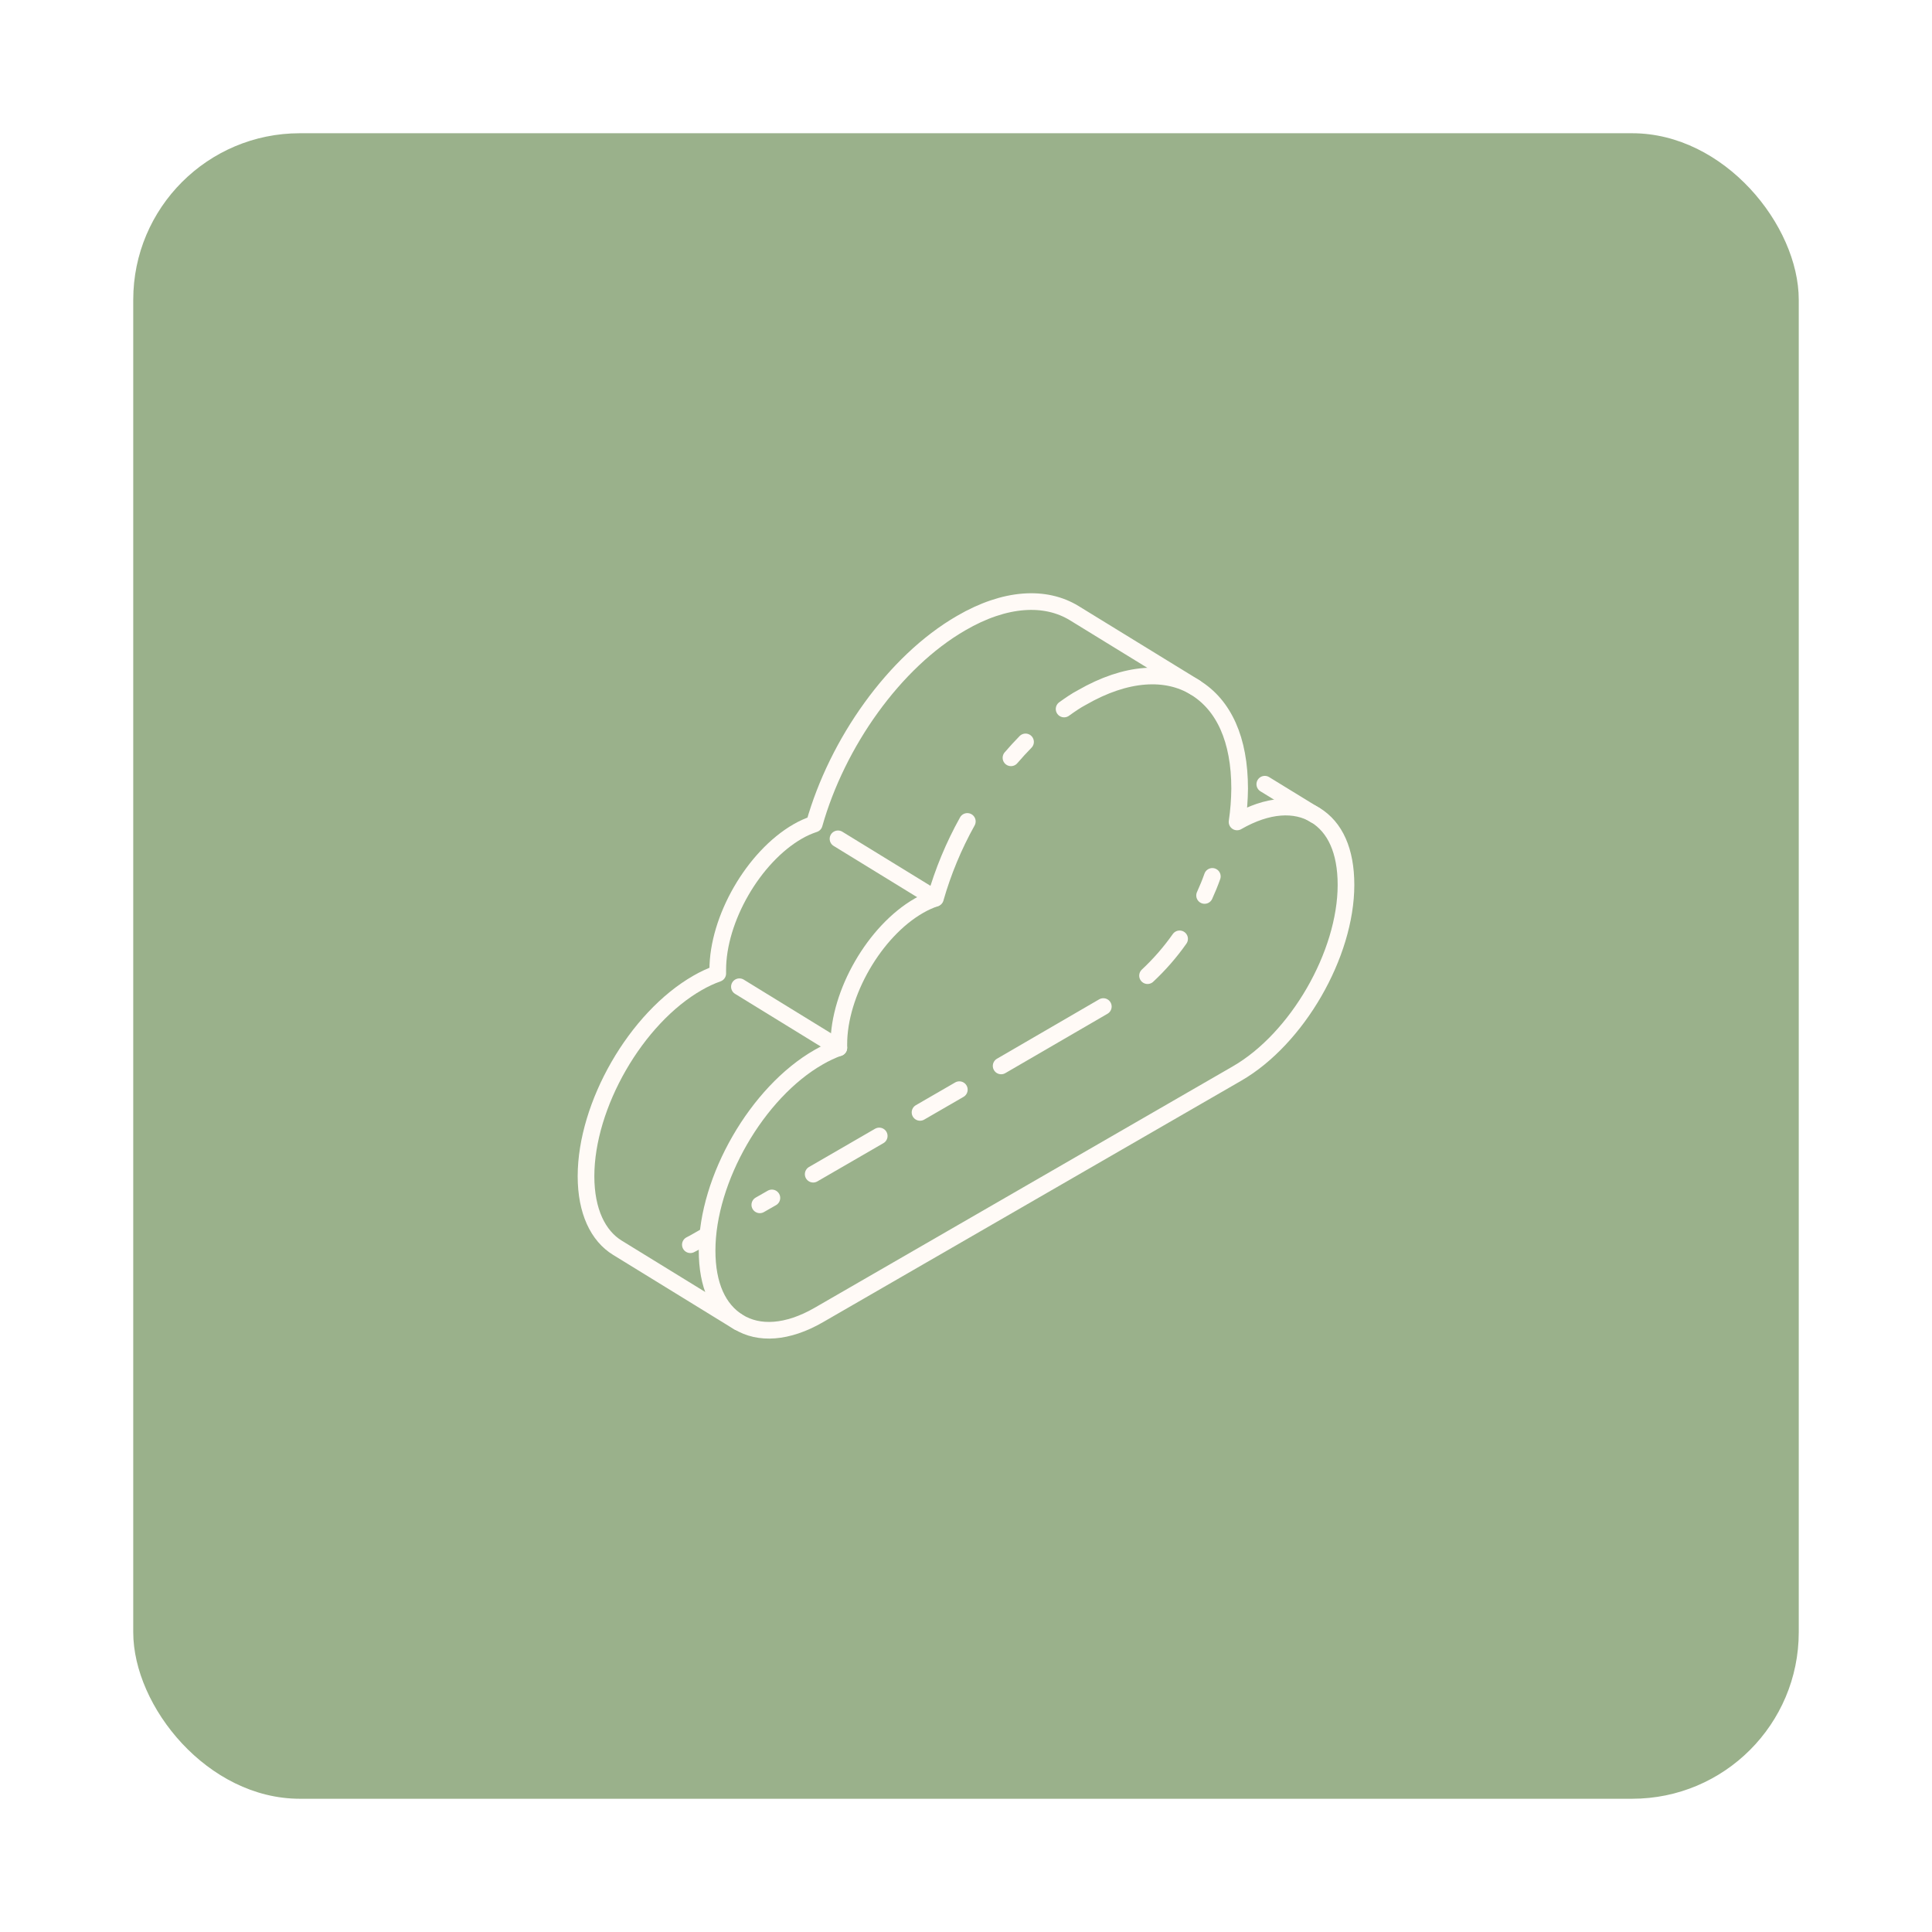 <?xml version="1.0" encoding="UTF-8"?> <svg xmlns="http://www.w3.org/2000/svg" width="116" height="116" viewBox="0 0 116 116" fill="none"><g filter="url(#filter0_d_380_753)"><rect x="8" y="8" width="100" height="100" rx="10" fill="#9AB18B"></rect></g><path d="M60.7 45.5C60.985 45.17 61.275 44.85 61.575 44.545" stroke="#FFFAF6" stroke-linecap="round" stroke-linejoin="round"></path><path d="M63.89 42.57C64.24 42.32 64.595 42.07 64.96 41.88C67.63 40.34 70.04 40.225 71.76 41.28C73.48 42.335 74.43 44.395 74.43 47.35C74.424 48.02 74.372 48.688 74.275 49.35C76.115 48.29 77.775 48.205 78.97 48.935C80.165 49.665 80.815 51.085 80.815 53.13C80.815 57.3 77.885 62.37 74.275 64.455L49.16 78.955C47.27 80.045 45.565 80.13 44.345 79.38C43.125 78.63 42.455 77.175 42.455 75.085C42.455 70.805 45.455 65.585 49.16 63.47C49.545 63.248 49.948 63.059 50.365 62.905C50.365 62.835 50.365 62.77 50.365 62.695C50.365 59.635 52.51 55.915 55.165 54.385C55.482 54.201 55.817 54.048 56.165 53.93C56.624 52.325 57.267 50.778 58.08 49.32" stroke="#FFFAF6" stroke-linecap="round" stroke-linejoin="round"></path><path d="M78.97 48.945L75.94 47.085" stroke="#FFFAF6" stroke-linecap="round" stroke-linejoin="round"></path><path d="M72.79 52.62C72.655 53.005 72.495 53.39 72.325 53.765" stroke="#FFFAF6" stroke-linecap="round" stroke-linejoin="round"></path><path d="M70.825 56.37C70.261 57.171 69.616 57.912 68.9 58.58" stroke="#FFFAF6" stroke-linecap="round" stroke-linejoin="round"></path><path d="M66.245 60.435L60.11 64" stroke="#FFFAF6" stroke-linecap="round" stroke-linejoin="round"></path><path d="M57.6 65.425L55.24 66.79" stroke="#FFFAF6" stroke-linecap="round" stroke-linejoin="round"></path><path d="M52.79 68.205L48.825 70.5" stroke="#FFFAF6" stroke-linecap="round" stroke-linejoin="round"></path><path d="M46.345 71.925L45.62 72.34" stroke="#FFFAF6" stroke-linecap="round" stroke-linejoin="round"></path><path d="M44.345 79.39L37.075 74.92C35.905 74.205 35.185 72.72 35.185 70.625C35.185 66.35 38.185 61.125 41.89 59.01C42.274 58.788 42.677 58.6 43.095 58.45C43.095 58.375 43.095 58.31 43.095 58.235C43.095 55.175 45.24 51.455 47.89 49.925C48.207 49.741 48.542 49.59 48.89 49.475C50.265 44.605 53.69 39.735 57.705 37.415C60.355 35.87 62.77 35.755 64.5 36.815L71.77 41.28" stroke="#FFFAF6" stroke-linecap="round" stroke-linejoin="round"></path><path d="M42.32 74.25L41.89 74.495C41.745 74.58 41.6 74.66 41.45 74.735" stroke="#FFFAF6" stroke-linecap="round" stroke-linejoin="round"></path><path d="M50.365 62.915L44.395 59.245" stroke="#FFFAF6" stroke-linecap="round" stroke-linejoin="round"></path><path d="M56.14 53.94L50.315 50.365" stroke="#FFFAF6" stroke-linecap="round" stroke-linejoin="round"></path><defs><filter id="filter0_d_380_753" x="0" y="0" width="116" height="116" filterUnits="userSpaceOnUse" color-interpolation-filters="sRGB"><feFlood flood-opacity="0" result="BackgroundImageFix"></feFlood><feColorMatrix in="SourceAlpha" type="matrix" values="0 0 0 0 0 0 0 0 0 0 0 0 0 0 0 0 0 0 127 0" result="hardAlpha"></feColorMatrix><feOffset></feOffset><feGaussianBlur stdDeviation="4"></feGaussianBlur><feComposite in2="hardAlpha" operator="out"></feComposite><feColorMatrix type="matrix" values="0 0 0 0 0.604 0 0 0 0 0.694 0 0 0 0 0.545 0 0 0 0.5 0"></feColorMatrix><feBlend mode="normal" in2="BackgroundImageFix" result="effect1_dropShadow_380_753"></feBlend><feBlend mode="normal" in="SourceGraphic" in2="effect1_dropShadow_380_753" result="shape"></feBlend></filter></defs></svg> 